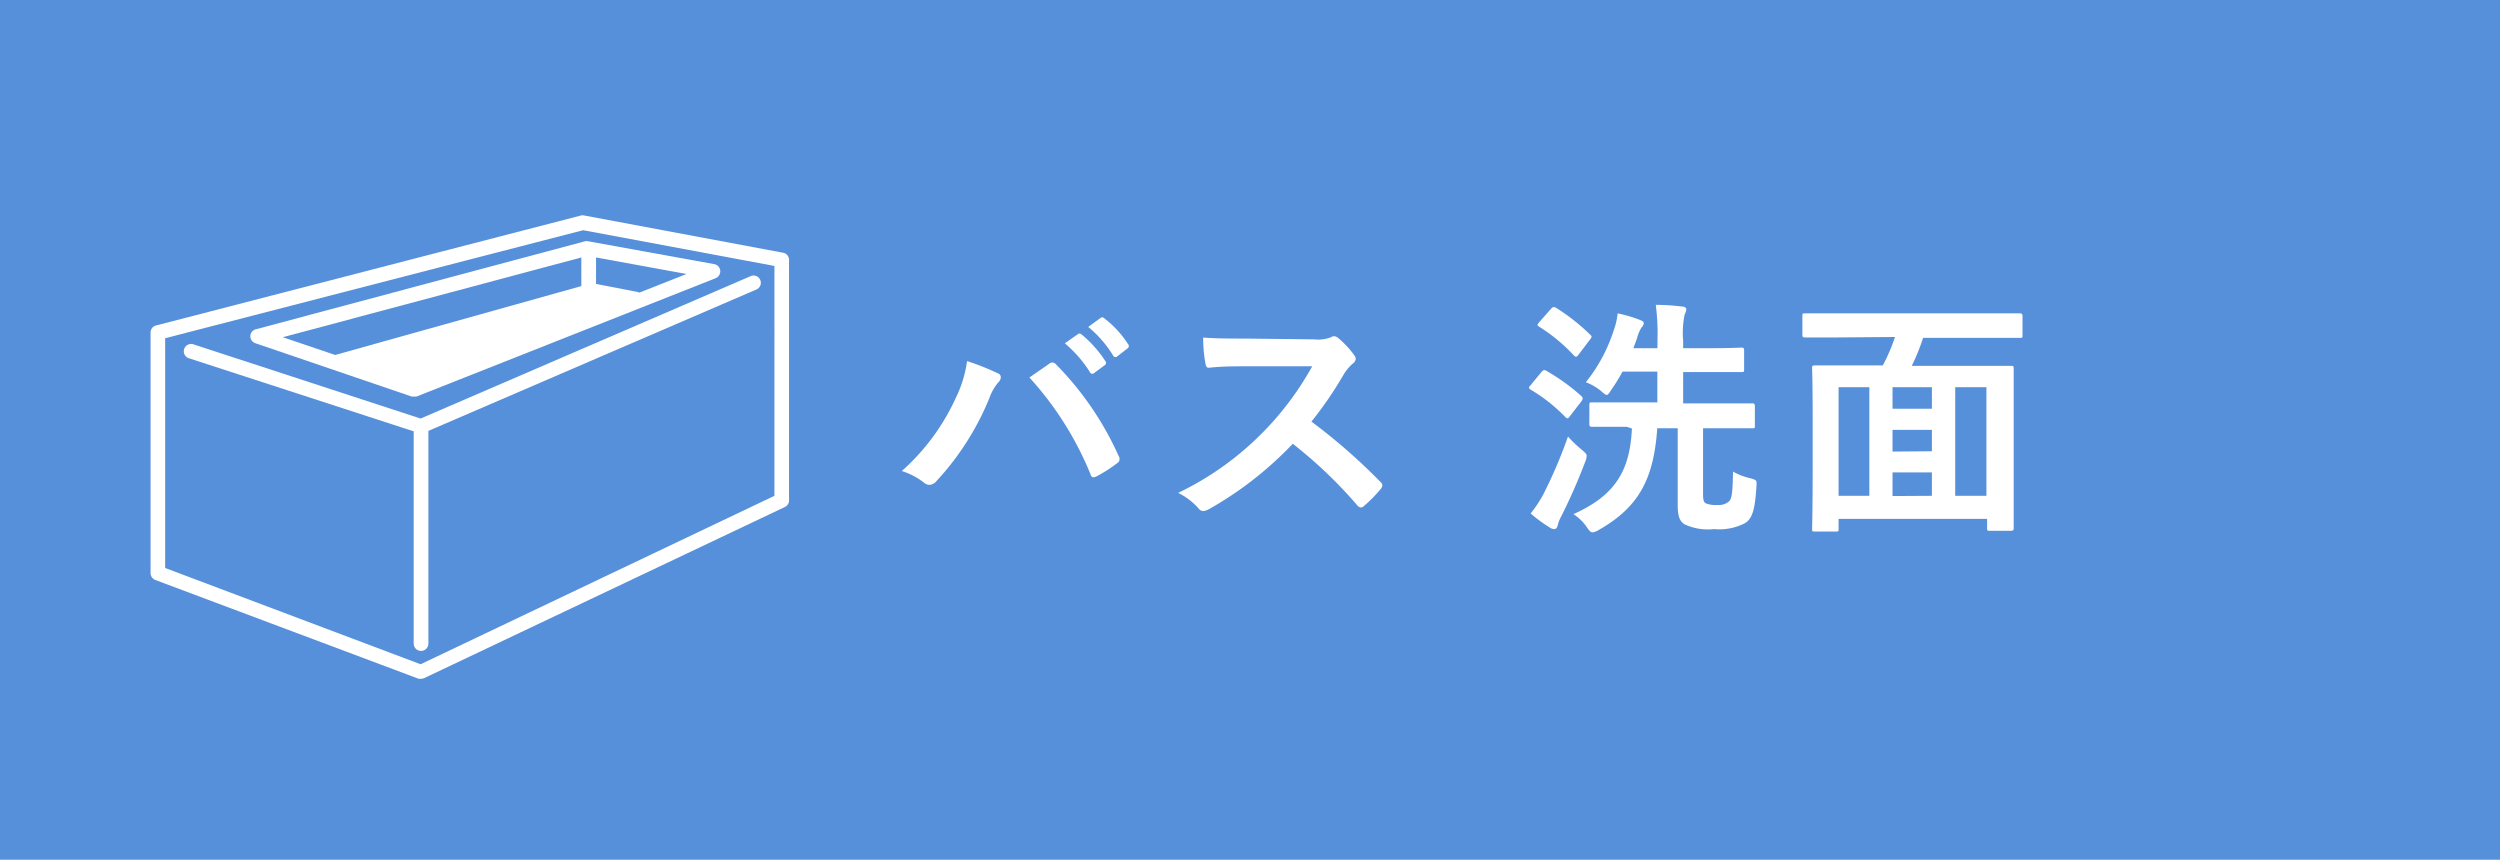 <svg xmlns="http://www.w3.org/2000/svg" viewBox="0 0 221 76">
  <defs>
    <style>
      .cls-1 {
        fill: #5690db;
      }

      .cls-2 {
        fill: #fff;
      }
    </style>
  </defs>
  <g id="レイヤー_2" data-name="レイヤー 2">
    <g id="レイヤー_1-2" data-name="レイヤー 1">
      <g>
        <rect class="cls-1" width="221" height="76"/>
        <g>
          <path class="cls-2" d="M69.22,22.34,51.64,19.05a.53.53,0,0,0-.28,0L13.8,28.77a.64.64,0,0,0-.49.63V50.66a.66.66,0,0,0,.42.61L37,60a.59.59,0,0,0,.23,0,.71.71,0,0,0,.28-.06L69.38,44.82a.64.64,0,0,0,.37-.58V23A.64.64,0,0,0,69.22,22.34Zm-.76,21.49L37.18,58.72,14.6,50.21V29.9l36.95-9.55,16.91,3.16Z"/>
          <path class="cls-2" d="M17.16,30.46a.65.65,0,1,0-.4,1.23l19.81,6.44V56.89a.65.65,0,1,0,1.3,0V38.16s0,0,0-.07l29-12.5a.64.64,0,1,0-.51-1.18L37.18,37Z"/>
          <path class="cls-2" d="M22.13,29.71a.65.65,0,0,0,.44.63l13.81,4.71a.76.76,0,0,0,.21,0,.67.67,0,0,0,.24,0L63.27,24.59a.66.66,0,0,0,.4-.67.65.65,0,0,0-.53-.57L52,21.33a.57.57,0,0,0-.29,0L22.61,29.11A.64.64,0,0,0,22.13,29.71Zm34.38-3.84a.47.47,0,0,0-.15-.06l-3.67-.71V22.76l8,1.46Zm-5.12-3.11v2.53L29.63,31.38,25,29.81Z"/>
        </g>
        <g>
          <path class="cls-2" d="M84.49,35.18a10.67,10.67,0,0,0,1-3.26A22.88,22.88,0,0,1,88.21,33a.37.37,0,0,1,.26.36.64.64,0,0,1-.22.44,4.4,4.4,0,0,0-.77,1.34,24.15,24.15,0,0,1-4.7,7.39.84.84,0,0,1-.62.33.77.77,0,0,1-.51-.22,6.3,6.3,0,0,0-1.93-1A19.41,19.41,0,0,0,84.49,35.18Zm8.23-3a.53.53,0,0,1,.31-.14.46.46,0,0,1,.33.18,27.58,27.58,0,0,1,5.52,8.07.53.53,0,0,1,.09.31.43.43,0,0,1-.22.35,12.75,12.75,0,0,1-1.83,1.17c-.28.13-.44.09-.52-.2A28.84,28.84,0,0,0,91,33.37Zm2.58-2.65c.11-.08.19-.06.33.05a10.41,10.41,0,0,1,2.09,2.35.24.24,0,0,1-.07.36l-.92.68a.23.23,0,0,1-.38-.07,10.81,10.81,0,0,0-2.22-2.55Zm2-1.43c.14-.08.2-.06.33.05a8.91,8.91,0,0,1,2.09,2.27.25.25,0,0,1-.06.39l-.88.68a.23.23,0,0,1-.38-.06,10.12,10.12,0,0,0-2.2-2.53Z"/>
          <path class="cls-2" d="M116.17,30a3.19,3.19,0,0,0,1.52-.2.4.4,0,0,1,.24-.08.68.68,0,0,1,.38.17,8.47,8.47,0,0,1,1.43,1.54.66.66,0,0,1,.11.29.61.61,0,0,1-.29.44,4,4,0,0,0-.81,1,33.83,33.83,0,0,1-2.82,4.11,51.93,51.93,0,0,1,6.1,5.33.49.49,0,0,1,.17.3.53.53,0,0,1-.15.33,11.61,11.61,0,0,1-1.48,1.5.35.35,0,0,1-.26.13.45.45,0,0,1-.31-.17,39.86,39.86,0,0,0-5.72-5.46A31.54,31.54,0,0,1,106.89,45a1.36,1.36,0,0,1-.51.18A.5.5,0,0,1,106,45a5.88,5.88,0,0,0-1.85-1.43,26.68,26.68,0,0,0,7.74-5.61A26.77,26.77,0,0,0,116,32.38l-5.68,0c-1.14,0-2.28,0-3.47.13-.18,0-.24-.13-.29-.38a12.71,12.71,0,0,1-.2-2.29c1.19.09,2.29.09,3.72.09Z"/>
          <path class="cls-2" d="M136.23,32.93c.2-.24.27-.26.47-.15A18.14,18.14,0,0,1,139.78,35a.35.35,0,0,1,.13.22.6.6,0,0,1-.11.25l-1,1.29c-.18.25-.24.29-.42.11a14.78,14.78,0,0,0-3.06-2.42c-.11-.06-.15-.13-.15-.17s0-.11.11-.2Zm.18,10.81a42,42,0,0,0,2.2-5.15,10.17,10.17,0,0,0,1.19,1.14c.33.29.46.4.46.57a1.53,1.53,0,0,1-.13.53,50,50,0,0,1-2.11,4.8,3.31,3.31,0,0,0-.33.86c-.05.17-.13.28-.31.28a.77.77,0,0,1-.4-.15,12.75,12.75,0,0,1-1.67-1.23A11.26,11.26,0,0,0,136.41,43.74Zm.68-16.42c.2-.22.27-.2.47-.11a18.37,18.37,0,0,1,3,2.36c.09.09.13.13.13.17s0,.13-.13.27l-1,1.32c-.19.24-.24.26-.41.11a15.17,15.17,0,0,0-3.09-2.56c-.19-.13-.19-.15,0-.39Zm6.71,10.41c-2.17,0-2.92,0-3.05,0s-.25,0-.25-.24V35.82c0-.22,0-.25.25-.25s.88,0,3.05,0h2.71V32.85h-3.08a15.42,15.42,0,0,1-1,1.62c-.2.31-.28.44-.39.44s-.25-.11-.49-.33a4.75,4.75,0,0,0-1.36-.79,14.25,14.25,0,0,0,2.46-4.58A6,6,0,0,0,143,27.7a12.45,12.45,0,0,1,1.94.57c.22.09.37.15.37.31a.62.62,0,0,1-.2.37,3.43,3.43,0,0,0-.39.92c-.09.29-.22.6-.33.91h2.13v-.62a19.71,19.71,0,0,0-.15-3.21c.83,0,1.6.06,2.33.15.22,0,.37.11.37.24a1.29,1.29,0,0,1-.15.47,8.15,8.15,0,0,0-.13,2.31v.66h2.29c2,0,2.72-.05,2.86-.05s.24,0,.24.24v1.66c0,.24,0,.26-.24.26s-.84,0-2.86,0h-2.29v2.77h3.12c2.16,0,2.91,0,3,0s.22,0,.22.25v1.71c0,.22,0,.24-.22.24s-.88,0-3,0h-1.36v5.83c0,.49.06.73.26.81a2.3,2.3,0,0,0,1,.14,1.38,1.38,0,0,0,1-.29c.3-.24.35-.81.39-2.66a5.69,5.69,0,0,0,1.54.59c.55.16.57.16.53.73-.13,2-.35,2.82-1,3.23a4.92,4.92,0,0,1-2.75.53,4.81,4.81,0,0,1-2.64-.44c-.38-.28-.57-.64-.57-1.67v-6.8h-1.81c-.31,4.55-1.67,7-5.19,9a1.26,1.26,0,0,1-.53.2c-.15,0-.26-.11-.48-.42a4.11,4.11,0,0,0-1.21-1.19c3.69-1.65,5-3.83,5.17-7.57Z"/>
          <path class="cls-2" d="M162.35,29.83c-2,0-2.64,0-2.77,0s-.25,0-.25-.21V27.94c0-.22,0-.24.25-.24s.81,0,2.77,0h13.4c2,0,2.64,0,2.77,0s.27,0,.27.24v1.72c0,.19,0,.21-.27.21s-.79,0-2.77,0H170A18.24,18.24,0,0,1,169,32.34h5.77c2.09,0,2.83,0,3,0s.24,0,.24.24,0,1.1,0,4.16v4c0,4.88,0,5.81,0,5.94s0,.24-.24.24h-1.87c-.22,0-.24,0-.24-.24v-.81H162.53v.88c0,.22,0,.24-.25.24h-1.84c-.22,0-.25,0-.25-.24s.05-1.08.05-6V37.18c0-3.52-.05-4.49-.05-4.64s0-.24.25-.24.9,0,3,0h3a16,16,0,0,0,1.08-2.51Zm.18,14h2.72v-9.6h-2.72Zm8.25-7.7v-1.9H167.3v1.9Zm0,3.76V38H167.3v1.92Zm0,3.94V41.76H167.3v2.09Zm2.06-9.6v9.6h2.76v-9.6Z"/>
        </g>
      </g>
    </g>
  </g>
</svg>
